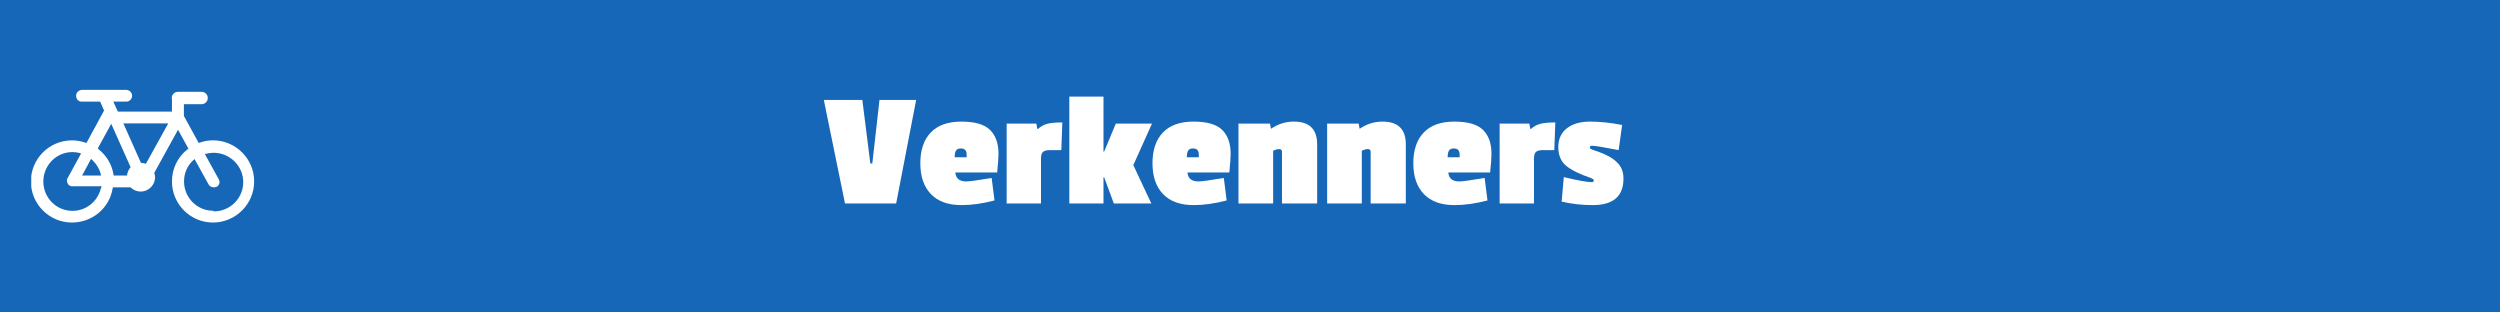 <svg xmlns="http://www.w3.org/2000/svg" xmlns:xlink="http://www.w3.org/1999/xlink" width="4000" zoomAndPan="magnify" viewBox="0 0 3000 375" height="500" preserveAspectRatio="xMidYMid meet" version="1.0"><defs><g/><clipPath id="7a1dbff521"><path d="M 37.5 107 L 305 107 L 305 268 L 37.5 268 Z M 37.5 107 " clip-rule="nonzero"/></clipPath></defs><rect x="-300" width="3600" fill="#ffffff" y="-37.5" height="450" fill-opacity="1"/><rect x="-300" width="3600" fill="#1767b8" y="-37.5" height="450" fill-opacity="1"/><g clip-path="url(#7a1dbff521)"><path fill="#ffffff" d="M 255.781 168.391 C 250.344 168.391 244.895 169.332 239.562 171.172 L 238.453 171.609 L 220.676 139.172 L 220.676 125.062 L 241.895 125.062 C 246.004 125.062 249.34 121.738 249.34 117.629 C 249.34 113.508 246.004 110.184 241.895 110.184 L 213.574 110.184 C 209.453 110.184 206.078 113.508 206.078 117.629 C 206.078 118.184 206.18 118.84 206.348 119.457 L 206.348 133.902 L 141.363 133.902 L 135.98 121.957 L 151.531 121.957 C 155.422 121.957 158.527 118.789 158.527 114.898 C 158.527 111.008 155.191 107.852 151.309 107.852 L 98.543 107.852 C 94.652 107.852 91.324 111.008 91.324 114.898 C 91.324 118.789 94.098 121.957 97.988 121.957 L 120.199 121.957 L 124.875 132.676 L 103.758 171.559 L 102.652 171.223 C 97.215 169.332 91.766 168.441 86.328 168.441 C 59.105 168.441 37.062 190.551 37.062 217.707 C 37.062 244.93 59.105 267.035 86.328 267.035 C 110.754 267.035 131.316 249.812 135.195 225.926 L 135.531 224.82 L 156.645 224.82 L 156.969 225.152 C 160.305 228.207 164.414 229.871 168.859 229.871 C 178.301 229.871 186.07 222.102 186.07 212.656 C 186.07 210.996 185.684 209.438 185.184 207.879 L 185.184 207.324 L 213.629 155.672 L 226.125 178.441 L 225.016 179.16 C 213.012 188.605 206.348 202.66 206.348 217.707 C 206.348 244.93 228.402 267.035 255.562 267.035 C 282.719 267.035 304.996 244.93 304.996 217.707 C 304.996 190.496 282.773 168.391 255.562 168.391 Z M 109.594 190.938 L 110.922 192.16 C 115.754 196.719 119.258 202.492 120.922 208.934 L 121.316 210.598 L 98.543 210.598 L 109.094 190.938 Z M 120.867 226.48 C 116.977 242.043 103.102 253.035 86.984 253.035 C 67.543 253.035 51.996 237.211 51.996 217.824 C 51.996 198.434 67.492 182.496 86.934 182.496 C 89.715 182.496 92.707 182.883 95.656 183.605 L 97.316 184.16 L 80.824 214.32 L 80.598 214.656 L 80.324 215.207 L 80.324 217.438 C 80.324 217.438 80.324 217.992 80.598 217.992 L 80.598 218.543 L 80.824 219.098 L 81.098 219.652 C 81.098 219.871 81.098 220.207 81.328 220.207 C 81.328 220.543 81.328 220.762 81.484 220.762 L 81.934 221.328 L 83.043 222.434 L 83.598 222.77 L 83.934 222.77 L 84.383 222.988 L 84.938 223.324 L 85.824 223.492 L 121.926 223.492 L 121.539 225.27 Z M 155.859 201.77 C 154.195 203.988 153.09 206.656 152.535 209.551 L 152.535 210.66 L 136.418 210.66 L 136.25 209.551 C 134.254 197.492 127.926 186.773 118.316 179.109 L 117.375 178 L 133.48 148.562 L 156.801 200.766 L 156.246 201.32 Z M 175.301 196.605 L 174.191 196.27 C 173.082 195.883 171.965 195.715 170.301 195.547 L 169.191 195.547 L 148.027 148.059 L 201.902 148.059 L 175.082 196.551 Z M 255.836 252.93 C 236.395 252.93 220.844 237.098 220.844 217.707 C 220.844 207.992 224.734 198.82 231.961 192.16 L 233.508 190.938 L 250.176 221.098 C 251.285 223.324 253.785 224.766 256.285 224.766 C 257.559 224.766 258.73 224.766 259.777 224.211 C 261.449 223.66 262.559 221.984 263.113 220.324 C 263.668 218.66 263.445 216.82 262.559 215.207 L 245.898 184.996 L 247.562 184.441 C 250.562 183.723 253.449 183.332 256.336 183.332 C 275.777 183.332 291.883 199.156 291.883 218.543 C 291.883 237.984 276.113 253.652 256.672 253.652 Z M 255.836 252.93 " fill-opacity="1" fill-rule="nonzero"/></g><g fill="#ffffff" fill-opacity="1"><g transform="translate(986.591, 244.125)"><g><path d="M 112.797 -124.203 L 88.797 0 L 27.406 0 L 2 -124.203 L 48.203 -124.203 L 57.797 -48 L 60.203 -48 L 68.797 -124.203 Z M 112.797 -124.203 "/></g></g></g><g fill="#ffffff" fill-opacity="1"><g transform="translate(1101.388, 244.125)"><g><path d="M 51.594 -66 C 48.801 -66 46.867 -65.129 45.797 -63.391 C 44.734 -61.66 44.203 -59 44.203 -55.406 L 58.594 -55.406 L 58.594 -58.594 C 58.594 -63.531 56.258 -66 51.594 -66 Z M 3 -48.203 C 3 -64.066 7.164 -76.363 15.5 -85.094 C 23.832 -93.832 36.098 -98.203 52.297 -98.203 C 68.492 -98.203 79.957 -94.867 86.688 -88.203 C 93.426 -81.535 96.797 -72 96.797 -59.594 C 96.797 -54.664 96.266 -47.203 95.203 -37.203 L 45 -37.203 C 45.531 -30.004 49.93 -26.406 58.203 -26.406 C 62.066 -26.406 72.195 -27.801 88.594 -30.594 L 92 -3.594 C 77.863 0.133 64.664 2 52.406 2 C 36.406 2 24.172 -2.398 15.703 -11.203 C 7.234 -20.004 3 -32.336 3 -48.203 Z M 3 -48.203 "/></g></g></g><g fill="#ffffff" fill-opacity="1"><g transform="translate(1201.585, 244.125)"><g><path d="M 47.594 -53.594 L 47.594 0 L 6.406 0 L 6.406 -95.797 L 42 -95.797 L 43.203 -89.406 L 44 -89.406 C 47.195 -92.332 50.863 -94.363 55 -95.5 C 59.133 -96.633 65.203 -97.203 73.203 -97.203 L 72 -64 L 58.406 -64 C 54.406 -64 51.602 -63.266 50 -61.797 C 48.395 -60.328 47.594 -57.594 47.594 -53.594 Z M 47.594 -53.594 "/></g></g></g><g fill="#ffffff" fill-opacity="1"><g transform="translate(1277.183, 244.125)"><g><path d="M 104.406 0 L 59.406 0 L 47.797 -31.406 L 47 -31.406 L 47 0 L 6 0 L 6 -128.203 L 47 -128.203 L 47 -62.203 L 47.797 -62.203 L 61.797 -95.797 L 105.203 -95.797 L 82.797 -46 C 85.328 -40.531 89.023 -32.629 93.891 -22.297 C 98.766 -11.961 102.27 -4.531 104.406 0 Z M 104.406 0 "/></g></g></g><g fill="#ffffff" fill-opacity="1"><g transform="translate(1379.98, 244.125)"><g><path d="M 51.594 -66 C 48.801 -66 46.867 -65.129 45.797 -63.391 C 44.734 -61.66 44.203 -59 44.203 -55.406 L 58.594 -55.406 L 58.594 -58.594 C 58.594 -63.531 56.258 -66 51.594 -66 Z M 3 -48.203 C 3 -64.066 7.164 -76.363 15.5 -85.094 C 23.832 -93.832 36.098 -98.203 52.297 -98.203 C 68.492 -98.203 79.957 -94.867 86.688 -88.203 C 93.426 -81.535 96.797 -72 96.797 -59.594 C 96.797 -54.664 96.266 -47.203 95.203 -37.203 L 45 -37.203 C 45.531 -30.004 49.93 -26.406 58.203 -26.406 C 62.066 -26.406 72.195 -27.801 88.594 -30.594 L 92 -3.594 C 77.863 0.133 64.664 2 52.406 2 C 36.406 2 24.172 -2.398 15.703 -11.203 C 7.234 -20.004 3 -32.336 3 -48.203 Z M 3 -48.203 "/></g></g></g><g fill="#ffffff" fill-opacity="1"><g transform="translate(1480.178, 244.125)"><g><path d="M 72.406 -98.203 C 91.07 -98.203 100.406 -89.133 100.406 -71 L 100.406 0 L 58.203 0 L 58.203 -62 C 58.203 -64.133 57.098 -65.203 54.891 -65.203 C 52.691 -65.203 50.258 -64.535 47.594 -63.203 L 47.594 0 L 6 0 L 6 -95.797 L 43.797 -95.797 L 45 -89.594 C 53.395 -95.332 62.531 -98.203 72.406 -98.203 Z M 72.406 -98.203 "/></g></g></g><g fill="#ffffff" fill-opacity="1"><g transform="translate(1586.575, 244.125)"><g><path d="M 72.406 -98.203 C 91.07 -98.203 100.406 -89.133 100.406 -71 L 100.406 0 L 58.203 0 L 58.203 -62 C 58.203 -64.133 57.098 -65.203 54.891 -65.203 C 52.691 -65.203 50.258 -64.535 47.594 -63.203 L 47.594 0 L 6 0 L 6 -95.797 L 43.797 -95.797 L 45 -89.594 C 53.395 -95.332 62.531 -98.203 72.406 -98.203 Z M 72.406 -98.203 "/></g></g></g><g fill="#ffffff" fill-opacity="1"><g transform="translate(1692.972, 244.125)"><g><path d="M 51.594 -66 C 48.801 -66 46.867 -65.129 45.797 -63.391 C 44.734 -61.66 44.203 -59 44.203 -55.406 L 58.594 -55.406 L 58.594 -58.594 C 58.594 -63.531 56.258 -66 51.594 -66 Z M 3 -48.203 C 3 -64.066 7.164 -76.363 15.5 -85.094 C 23.832 -93.832 36.098 -98.203 52.297 -98.203 C 68.492 -98.203 79.957 -94.867 86.688 -88.203 C 93.426 -81.535 96.797 -72 96.797 -59.594 C 96.797 -54.664 96.266 -47.203 95.203 -37.203 L 45 -37.203 C 45.531 -30.004 49.93 -26.406 58.203 -26.406 C 62.066 -26.406 72.195 -27.801 88.594 -30.594 L 92 -3.594 C 77.863 0.133 64.664 2 52.406 2 C 36.406 2 24.172 -2.398 15.703 -11.203 C 7.234 -20.004 3 -32.336 3 -48.203 Z M 3 -48.203 "/></g></g></g><g fill="#ffffff" fill-opacity="1"><g transform="translate(1793.169, 244.125)"><g><path d="M 47.594 -53.594 L 47.594 0 L 6.406 0 L 6.406 -95.797 L 42 -95.797 L 43.203 -89.406 L 44 -89.406 C 47.195 -92.332 50.863 -94.363 55 -95.5 C 59.133 -96.633 65.203 -97.203 73.203 -97.203 L 72 -64 L 58.406 -64 C 54.406 -64 51.602 -63.266 50 -61.797 C 48.395 -60.328 47.594 -57.594 47.594 -53.594 Z M 47.594 -53.594 "/></g></g></g><g fill="#ffffff" fill-opacity="1"><g transform="translate(1868.767, 244.125)"><g><path d="M 79.406 -29.797 C 79.406 -8.598 67.07 2 42.406 2 C 29.602 2 17.203 0.598 5.203 -2.203 L 7.797 -31.594 C 24.461 -27.594 35.531 -25.594 41 -25.594 C 42.863 -25.594 43.797 -26.191 43.797 -27.391 C 43.797 -28.598 42.727 -29.602 40.594 -30.406 C 26.863 -35.07 16.863 -40.004 10.594 -45.203 C 4.332 -50.398 1.203 -57.863 1.203 -67.594 C 1.203 -77.332 4.633 -84.867 11.5 -90.203 C 18.363 -95.535 27.629 -98.203 39.297 -98.203 C 50.961 -98.203 63.797 -96.867 77.797 -94.203 L 73.594 -64 C 56 -67.469 45.332 -69.203 41.594 -69.203 C 39.863 -69.203 39 -68.535 39 -67.203 C 39 -66.129 40.133 -65.195 42.406 -64.406 C 53.469 -60.801 61.461 -57.234 66.391 -53.703 C 71.328 -50.172 74.727 -46.535 76.594 -42.797 C 78.469 -39.066 79.406 -34.734 79.406 -29.797 Z M 79.406 -29.797 "/></g></g></g></svg>